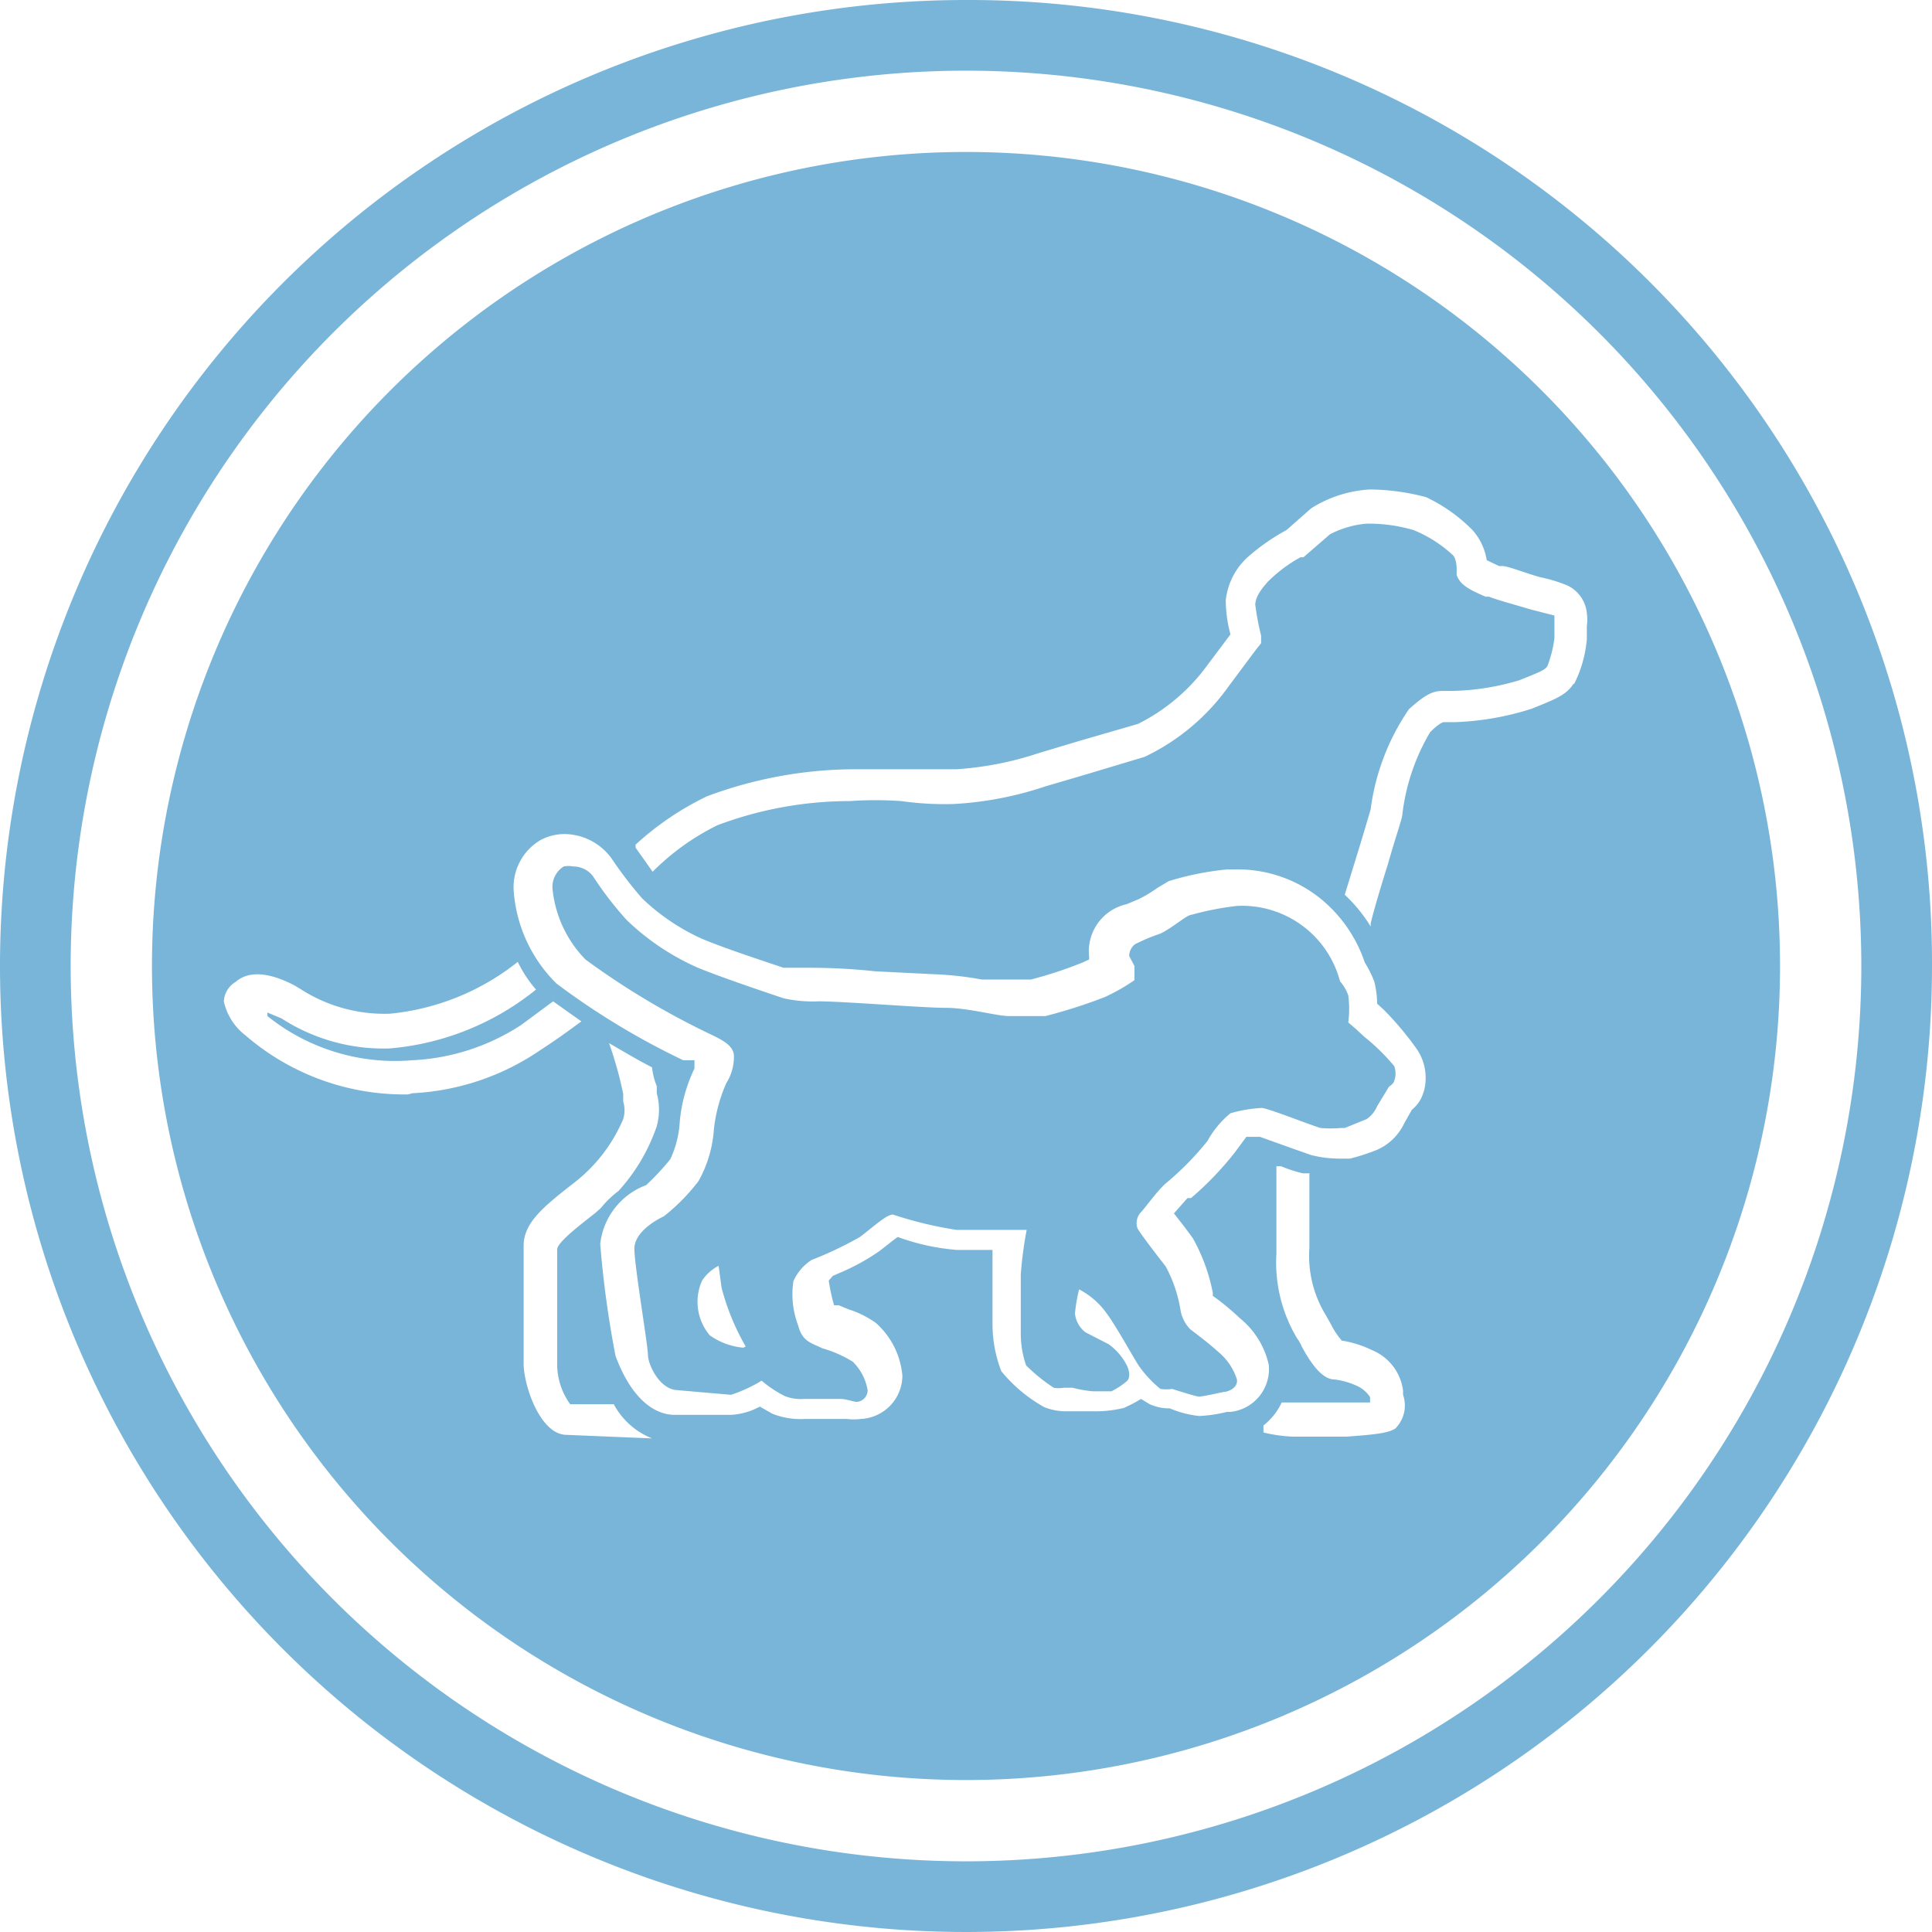 <?xml version="1.0" encoding="UTF-8"?> <svg xmlns="http://www.w3.org/2000/svg" viewBox="0 0 32.8 32.8"> <defs> <style>.cls-1{fill:#79b5d8;}</style> </defs> <title>Ресурс 2</title> <g id="Слой_2" data-name="Слой 2"> <g id="Слой_1-2" data-name="Слой 1"> <g id="Слой_2-2" data-name="Слой 2"> <g id="a3160cad-608d-4218-9378-d81e82c40938"> <path class="cls-1" d="M16.4,0A16.4,16.4,0,1,0,32.8,16.4h0A16.35,16.35,0,0,0,16.5,0h-.1Zm0,31.6a15.2,15.2,0,0,1,0-30.4h0a15.2,15.2,0,0,1,0,30.4Z"></path> <path class="cls-1" d="M23.16,17.6c-.19-.18-.27-.24-.27-.24a1.77,1.77,0,0,0,0-.46.72.72,0,0,0-.14-.24A1.72,1.72,0,0,0,21,15.38h0a5,5,0,0,0-.77.15c-.08,0-.32.22-.53.32a3.25,3.25,0,0,0-.43.18.26.26,0,0,0-.1.2l.09.17v.24a3.2,3.2,0,0,1-.51.29,8.94,8.94,0,0,1-1,.32h-.62c-.21,0-.69-.14-1.08-.14S14.32,17,13.9,17a2.32,2.32,0,0,1-.59-.05s-1-.33-1.46-.52a4.14,4.14,0,0,1-1.21-.81,5.83,5.83,0,0,1-.57-.74.42.42,0,0,0-.34-.17.43.43,0,0,0-.16,0,.41.41,0,0,0-.19.38,2,2,0,0,0,.56,1.2,13.14,13.14,0,0,0,2,1.21c.24.12.52.22.52.43a.84.84,0,0,1-.13.46,2.65,2.65,0,0,0-.21.78,2.09,2.09,0,0,1-.26.88,3.35,3.35,0,0,1-.59.6c-.11.05-.5.26-.5.55S11,22.84,11,23s.19.58.49.6l.92.08a2.45,2.45,0,0,0,.52-.24,2,2,0,0,0,.39.26.74.74,0,0,0,.33.05h.62c.1,0,.22.05.28.05a.2.2,0,0,0,.18-.2.89.89,0,0,0-.25-.48,2,2,0,0,0-.52-.23c-.18-.09-.34-.11-.41-.39a1.48,1.48,0,0,1-.08-.75.83.83,0,0,1,.31-.36A6.16,6.16,0,0,0,14.6,21c.25-.19.45-.38.56-.38a6.54,6.54,0,0,0,1.08.26h1.19a6.59,6.59,0,0,0-.1.76v1a1.65,1.65,0,0,0,.09.54,2.89,2.89,0,0,0,.47.38.49.49,0,0,0,.17,0h.15a2,2,0,0,0,.34.06h.32a1.27,1.27,0,0,0,.27-.18s.07-.07,0-.24a1,1,0,0,0-.32-.38l-.39-.2a.46.46,0,0,1-.18-.32,2.7,2.7,0,0,1,.07-.41,1.33,1.33,0,0,1,.47.41c.19.26.49.82.56.91a2,2,0,0,0,.35.37.67.67,0,0,0,.2,0h0s.37.12.45.13h0c.09,0,.41-.08.44-.08s.23-.05.21-.21a1,1,0,0,0-.33-.48c-.15-.14-.46-.37-.46-.37a.61.61,0,0,1-.17-.34,2.34,2.34,0,0,0-.25-.73c-.11-.14-.45-.58-.48-.65a.27.27,0,0,1,.06-.27c.07-.07.25-.33.41-.48a5,5,0,0,0,.72-.73,1.61,1.61,0,0,1,.39-.47,2.35,2.35,0,0,1,.53-.09c.1,0,.85.3,1,.34a1.93,1.93,0,0,0,.34,0h.07L23.2,19a.49.49,0,0,0,.18-.22l.2-.33s.08-.05.09-.1a.36.36,0,0,0,0-.25A3.45,3.45,0,0,0,23.16,17.6ZM12.62,22.88h0a1.16,1.16,0,0,1-.57-.21.88.88,0,0,1-.13-.93.75.75,0,0,1,.28-.25h0l.05.37a4,4,0,0,0,.41,1Z"></path> <path class="cls-1" d="M16.4,2.58A13.82,13.82,0,1,0,30.22,16.4,13.82,13.82,0,0,0,16.4,2.58Zm-9.47,16a4.12,4.12,0,0,1-2.76-1h0A1,1,0,0,1,3.8,17a.41.41,0,0,1,.2-.33c.22-.19.56-.17,1,.06l.1.06a2.63,2.63,0,0,0,1.52.42,4.12,4.12,0,0,0,2.17-.88h0a2.13,2.13,0,0,0,.31.47h0a4.56,4.56,0,0,1-2.49,1,3.19,3.19,0,0,1-1.83-.51h0l-.24-.1v.06h0A3.46,3.46,0,0,0,7,18a3.69,3.69,0,0,0,1.85-.6l.54-.4.48.34c-.19.14-.42.31-.7.49A4.2,4.2,0,0,1,7,18.56Zm2.69,5.78c-.45,0-.73-.84-.73-1.21v-2c0-.39.33-.66.87-1.08A2.7,2.7,0,0,0,10.58,19a.51.51,0,0,0,0-.3v-.13a6.46,6.46,0,0,0-.24-.86c.26.15.51.3.73.41a1.16,1.16,0,0,0,.08.32v.12a1.06,1.06,0,0,1,0,.56,3.14,3.14,0,0,1-.65,1.1,1.64,1.64,0,0,0-.3.29l-.09.08c-.24.19-.65.5-.65.62v2a1.17,1.17,0,0,0,.22.63h.74a1.27,1.27,0,0,0,.65.58Zm14.1-.13c-.11.09-.29.12-.86.16h-.92a2.63,2.63,0,0,1-.49-.07V24.2a1.07,1.07,0,0,0,.31-.39h1.5v-.09a.51.51,0,0,0-.22-.19,1.27,1.27,0,0,0-.38-.11c-.18,0-.36-.19-.56-.56a.64.64,0,0,0-.08-.14,2.51,2.51,0,0,1-.35-1.44V19.8h.08a2.29,2.29,0,0,0,.37.12h.11v1.26a1.93,1.93,0,0,0,.28,1.15l.09.16a1.27,1.27,0,0,0,.18.27,1.78,1.78,0,0,1,.51.16.86.86,0,0,1,.53.69v.07a.55.55,0,0,1-.13.57Zm.45-5.7a.58.58,0,0,1-.2.31l-.13.23a.92.92,0,0,1-.46.45,3.53,3.53,0,0,1-.46.15h-.17a2,2,0,0,1-.49-.06l-.34-.12-.53-.19h-.23l-.2.27h0a5.39,5.39,0,0,1-.74.77h-.06l-.23.26h0l.18.23.14.19a3.06,3.06,0,0,1,.34.93V22a4.22,4.22,0,0,1,.46.38,1.41,1.41,0,0,1,.49.79.73.73,0,0,1-.65.8h-.06a2.42,2.42,0,0,1-.47.07h0a1.76,1.76,0,0,1-.5-.13.8.8,0,0,1-.34-.07l-.15-.09c-.16.1-.25.13-.28.15a2,2,0,0,1-.49.06h-.49a1,1,0,0,1-.38-.07,2.53,2.53,0,0,1-.73-.61,2.22,2.22,0,0,1-.15-.8V21.22h-.61a3.81,3.81,0,0,1-1-.22h0l-.08.06-.23.18a3.72,3.72,0,0,1-.65.36l-.14.06-.07.08a3.15,3.15,0,0,0,.09.42h.08l.17.07a1.65,1.65,0,0,1,.46.23,1.35,1.35,0,0,1,.45.9.74.74,0,0,1-.71.73.89.89,0,0,1-.23,0h-.72a1.28,1.28,0,0,1-.55-.09l-.21-.12a1.16,1.16,0,0,1-.48.14l-.73,0h-.24c-.3,0-.71-.22-1-1a17.35,17.35,0,0,1-.26-1.9,1.21,1.21,0,0,1,.78-1,4.27,4.27,0,0,0,.41-.44,1.72,1.72,0,0,0,.16-.63,2.63,2.63,0,0,1,.25-.91h0V18H11.6a12.68,12.68,0,0,1-2.15-1.3,2.46,2.46,0,0,1-.73-1.59.93.93,0,0,1,.46-.85.87.87,0,0,1,.42-.1h0a1,1,0,0,1,.78.41,6.8,6.8,0,0,0,.52.68,3.61,3.61,0,0,0,1,.68c.39.17,1.29.46,1.4.5h.44a10.51,10.51,0,0,1,1.12.06l1,.05a5.58,5.58,0,0,1,.81.09h.83a7,7,0,0,0,.88-.29l.11-.05v-.05a.82.82,0,0,1,.64-.89l.19-.08a2.07,2.07,0,0,0,.32-.19l.2-.12a4.92,4.92,0,0,1,1-.2H21a2.24,2.24,0,0,1,1.46.53,2.37,2.37,0,0,1,.71,1.05,1.91,1.91,0,0,1,.16.32,1.58,1.58,0,0,1,.05.38l.11.1a5.27,5.27,0,0,1,.57.68.87.87,0,0,1,.11.72Zm2.55-6.93c-.13.2-.29.26-.71.43a4.8,4.8,0,0,1-1.3.23h-.2s-.06,0-.23.17a3.54,3.54,0,0,0-.47,1.38c0,.08-.09.31-.25.87-.12.38-.25.82-.29,1v.05a2.54,2.54,0,0,0-.44-.54l.2-.65c.1-.32.22-.73.24-.8a3.89,3.89,0,0,1,.65-1.7c.29-.26.41-.31.58-.31h.17a4.23,4.23,0,0,0,1.12-.18c.38-.15.44-.18.48-.24a2,2,0,0,0,.12-.48v-.38l-.39-.1c-.34-.1-.6-.17-.72-.22h-.06c-.25-.11-.43-.19-.49-.37V9.65s0-.17-.07-.23A2.18,2.18,0,0,0,24,9a2.71,2.71,0,0,0-.8-.11,1.65,1.65,0,0,0-.62.18l-.45.39h-.05a2.46,2.46,0,0,0-.55.41c-.2.22-.21.32-.22.39a4.51,4.51,0,0,0,.1.53v.13l-.08.1-.47.63a3.69,3.69,0,0,1-1.43,1.2l-1,.3-.68.2a5.9,5.9,0,0,1-1.56.3,5.26,5.26,0,0,1-.89-.05,6.32,6.32,0,0,0-.87,0,6.4,6.4,0,0,0-2.25.41,4.1,4.1,0,0,0-1.1.79l-.29-.41v-.05A5,5,0,0,1,12,13.52a7.21,7.21,0,0,1,2.47-.46h1.76a5.52,5.52,0,0,0,1.39-.27l.7-.21,1-.29a3.26,3.26,0,0,0,1.18-1l.39-.52a2.25,2.25,0,0,1-.08-.58,1.16,1.16,0,0,1,.36-.72A3.51,3.51,0,0,1,21.84,9l.42-.37a2.07,2.07,0,0,1,1-.32,3.82,3.82,0,0,1,.95.13A2.77,2.77,0,0,1,25,9a1,1,0,0,1,.24.51h0l.21.1h.06c.09,0,.42.13.64.19a2.44,2.44,0,0,1,.46.14.58.58,0,0,1,.33.47.81.81,0,0,1,0,.22v.22a2.07,2.07,0,0,1-.22.77Z"></path> </g> </g> </g> </g> </svg> 